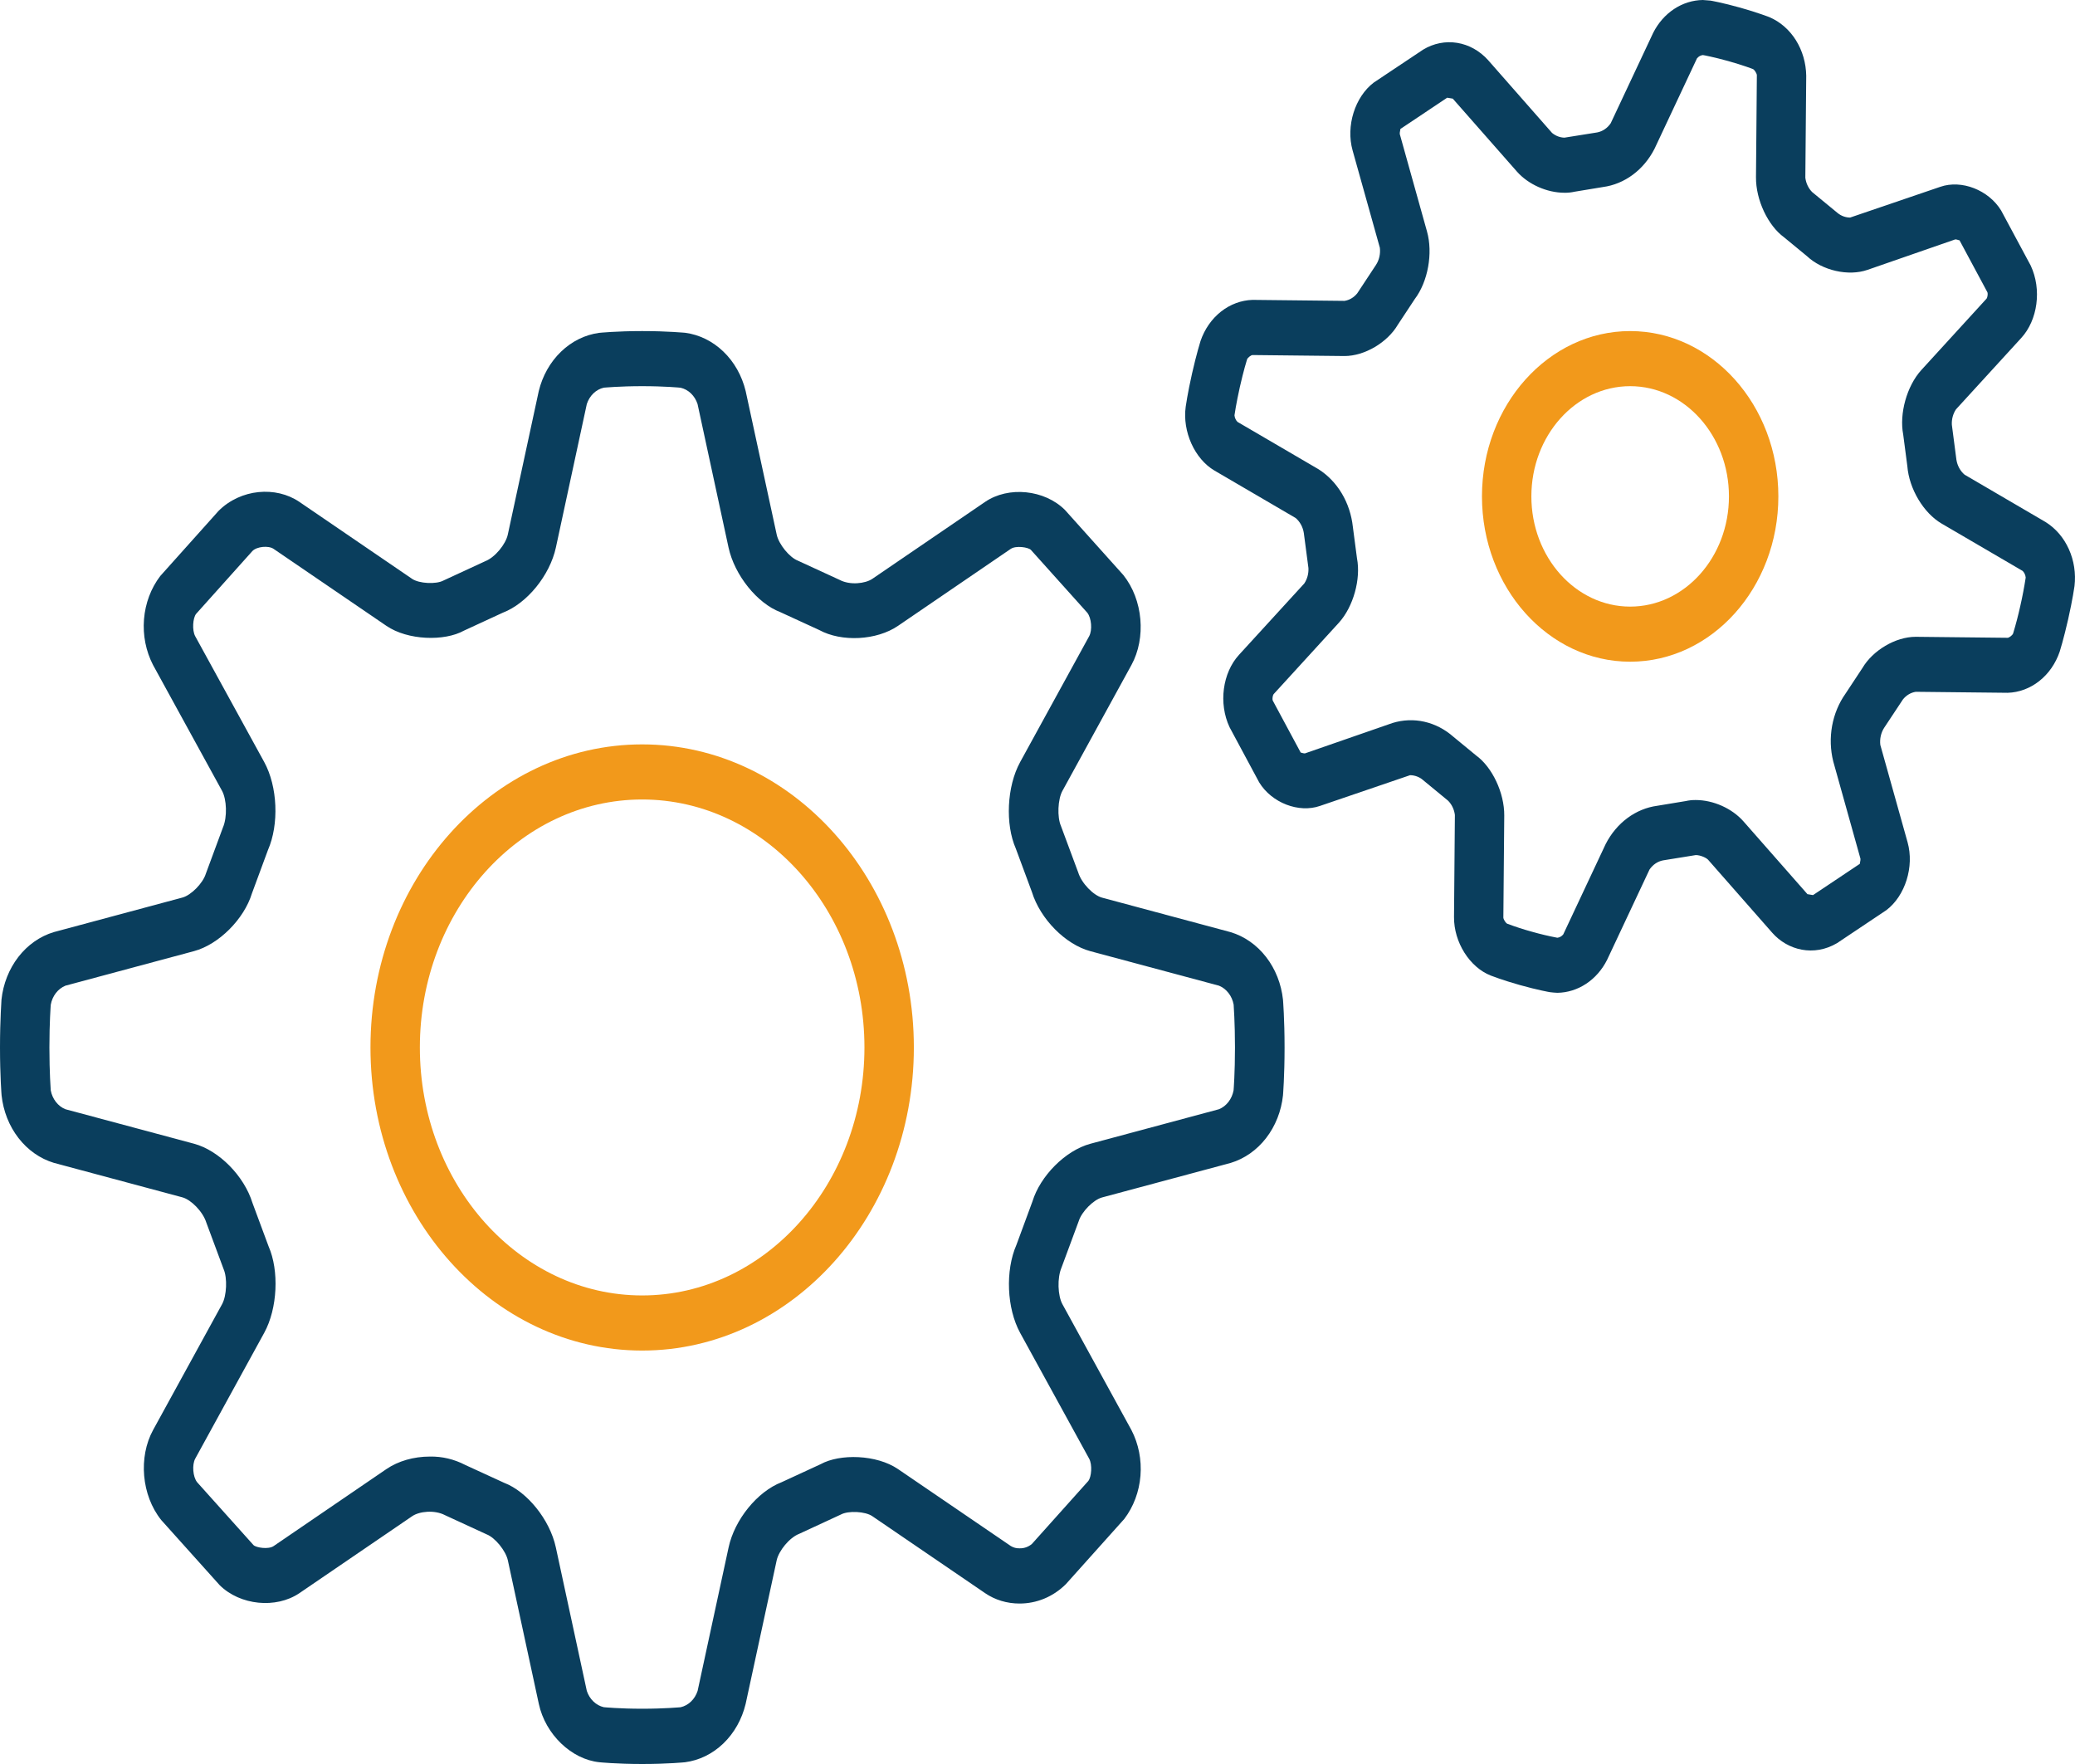 <svg width="100" height="85" viewBox="0 0 100 85" fill="none" xmlns="http://www.w3.org/2000/svg">
<path d="M8.789 57.695C9.208 57.807 9.777 58.383 9.942 58.909L10.775 61.15C10.963 61.58 10.927 62.432 10.704 62.841L7.378 68.906C6.666 70.207 6.813 72.05 7.771 73.245L10.587 76.383C11.568 77.355 13.299 77.531 14.427 76.769L19.864 73.059C20.205 72.825 20.936 72.743 21.448 73.011L23.454 73.935C23.859 74.092 24.376 74.724 24.476 75.191L25.968 82.106C26.285 83.572 27.54 84.777 28.887 84.915C28.887 84.915 29.713 85 30.951 85C32.189 85 33.015 84.915 33.018 84.915C33.7 84.825 34.342 84.51 34.862 84.009C35.382 83.508 35.755 82.846 35.934 82.106L37.429 75.191C37.529 74.727 38.043 74.092 38.515 73.909L40.524 72.979C40.879 72.785 41.7 72.825 42.04 73.059L47.478 76.769C47.956 77.095 48.528 77.268 49.135 77.268C49.956 77.268 50.751 76.947 51.368 76.333L54.182 73.192C54.628 72.605 54.901 71.878 54.962 71.111C55.024 70.345 54.872 69.575 54.527 68.909L51.201 62.844C50.977 62.435 50.942 61.583 51.158 61.078L51.987 58.84C52.127 58.388 52.694 57.812 53.113 57.7L59.312 56.036C59.975 55.835 60.57 55.418 61.018 54.838C61.467 54.258 61.75 53.541 61.831 52.78C61.831 52.78 61.907 51.859 61.907 50.478C61.907 49.097 61.831 48.176 61.831 48.173C61.75 47.412 61.467 46.696 61.018 46.115C60.569 45.535 59.975 45.118 59.312 44.918L53.115 43.255C52.696 43.144 52.127 42.568 51.963 42.042L51.13 39.801C50.942 39.371 50.977 38.518 51.201 38.109L54.527 32.044C55.239 30.743 55.091 28.901 54.134 27.706L51.318 24.567C50.335 23.593 48.602 23.417 47.478 24.182L42.04 27.892C41.7 28.122 40.967 28.21 40.457 27.939L38.45 27.015C38.046 26.858 37.531 26.227 37.431 25.759L35.936 18.845C35.757 18.105 35.383 17.442 34.863 16.942C34.343 16.441 33.7 16.125 33.018 16.035C33.013 16.038 32.187 15.953 30.949 15.953C29.711 15.953 28.885 16.038 28.882 16.038C28.2 16.128 27.558 16.444 27.038 16.945C26.518 17.445 26.143 18.108 25.964 18.847L24.473 25.757C24.373 26.224 23.857 26.858 23.385 27.042L21.376 27.971C21.019 28.165 20.2 28.122 19.86 27.892L14.425 24.182C13.299 23.417 11.603 23.55 10.534 24.617L7.721 27.759C7.274 28.346 7.002 29.073 6.94 29.839C6.878 30.606 7.03 31.375 7.375 32.042L10.701 38.107C10.925 38.516 10.961 39.368 10.744 39.872L9.916 42.111C9.775 42.562 9.208 43.139 8.789 43.25L2.59 44.915C1.927 45.115 1.333 45.532 0.884 46.112C0.435 46.693 0.152 47.409 0.071 48.17C0.076 48.17 0 49.092 0 50.473C0 51.853 0.076 52.775 0.076 52.777C0.157 53.538 0.44 54.255 0.889 54.835C1.338 55.415 1.932 55.832 2.595 56.033L8.789 57.695ZM2.381 50.473C2.381 49.256 2.445 48.436 2.447 48.409C2.485 48.203 2.57 48.01 2.693 47.85C2.817 47.691 2.974 47.569 3.152 47.496L9.351 45.831C10.553 45.507 11.765 44.28 12.141 43.051L12.913 40.961C13.456 39.721 13.379 37.9 12.734 36.721L9.408 30.658C9.249 30.364 9.294 29.779 9.451 29.58L12.168 26.548C12.384 26.333 12.937 26.28 13.184 26.447L18.622 30.157C19.652 30.86 21.419 30.908 22.355 30.39L24.23 29.524C25.399 29.076 26.499 27.724 26.79 26.381L28.28 19.469C28.345 19.27 28.454 19.093 28.597 18.955C28.741 18.817 28.913 18.722 29.099 18.68C29.123 18.68 29.858 18.608 30.949 18.608C32.039 18.608 32.775 18.68 32.799 18.683C32.984 18.725 33.156 18.819 33.3 18.957C33.443 19.095 33.552 19.271 33.617 19.469L35.11 26.381C35.401 27.721 36.498 29.076 37.603 29.495L39.476 30.356C40.564 30.95 42.25 30.858 43.278 30.157L48.713 26.447C48.961 26.28 49.547 26.367 49.68 26.495L52.399 29.524C52.603 29.782 52.649 30.364 52.489 30.658L49.163 36.723C48.518 37.9 48.442 39.724 48.954 40.887L49.73 42.979C50.132 44.283 51.344 45.51 52.549 45.834L58.746 47.496C58.924 47.568 59.082 47.69 59.206 47.85C59.33 48.01 59.415 48.202 59.453 48.409C59.453 48.436 59.517 49.256 59.517 50.473C59.517 51.689 59.453 52.509 59.45 52.536C59.412 52.742 59.328 52.935 59.204 53.095C59.081 53.255 58.923 53.377 58.746 53.449L52.546 55.114C51.344 55.438 50.132 56.665 49.756 57.894L48.985 59.984C48.442 61.224 48.518 63.046 49.163 64.225L52.489 70.287C52.649 70.582 52.603 71.166 52.446 71.365L49.73 74.397C49.558 74.541 49.347 74.615 49.132 74.607C48.987 74.612 48.844 74.575 48.716 74.498L43.278 70.789C42.25 70.088 40.483 70.037 39.545 70.555L37.669 71.421C36.501 71.869 35.401 73.224 35.113 74.565L33.62 81.477C33.555 81.675 33.446 81.852 33.303 81.99C33.159 82.128 32.986 82.223 32.801 82.265C32.775 82.265 32.039 82.337 30.949 82.337C29.858 82.337 29.123 82.265 29.099 82.263C28.914 82.22 28.741 82.126 28.598 81.988C28.455 81.851 28.345 81.674 28.28 81.477L26.787 74.562C26.497 73.221 25.397 71.869 24.295 71.45L22.421 70.59C21.888 70.313 21.306 70.175 20.719 70.186C19.936 70.186 19.191 70.401 18.619 70.791L13.184 74.501C12.937 74.668 12.349 74.578 12.218 74.453L9.499 71.421C9.294 71.163 9.249 70.582 9.408 70.287L12.734 64.222C13.379 63.046 13.456 61.221 12.944 60.058L12.168 57.966C11.765 56.662 10.553 55.435 9.349 55.111L3.152 53.449C2.974 53.377 2.815 53.255 2.692 53.095C2.568 52.935 2.483 52.743 2.445 52.536C2.445 52.509 2.381 51.689 2.381 50.473Z" fill="#0A3E5D"/>
<path d="M30.947 65.078C38.168 65.078 44.041 58.527 44.041 50.473C44.041 42.419 38.168 35.869 30.947 35.869C23.727 35.869 17.854 42.419 17.854 50.473C17.854 58.527 23.727 65.078 30.947 65.078ZM30.947 38.524C36.854 38.524 41.66 43.885 41.66 50.473C41.66 57.061 36.854 62.422 30.947 62.422C25.041 62.422 20.234 57.061 20.234 50.473C20.234 43.885 25.041 38.524 30.947 38.524Z" fill="#F2991B"/>
<path d="M65.411 14.132C65.251 14.332 65.033 14.462 64.794 14.498L60.364 14.45C59.817 14.467 59.287 14.664 58.841 15.016C58.395 15.369 58.052 15.861 57.857 16.431C57.857 16.431 57.662 17.05 57.448 17.998C57.233 18.946 57.143 19.594 57.143 19.594C56.976 20.791 57.574 22.116 58.533 22.677L62.44 24.96C62.649 25.137 62.791 25.396 62.835 25.685L63.057 27.371C63.071 27.638 63 27.901 62.857 28.115L59.709 31.556C58.921 32.417 58.714 33.888 59.257 35.043L60.683 37.698C61.285 38.686 62.59 39.19 63.614 38.834L67.956 37.353C68.192 37.353 68.427 37.454 68.561 37.573L69.787 38.582C69.965 38.761 70.082 39.005 70.115 39.27L70.073 44.188C70.063 45.399 70.825 46.612 71.849 47.01C71.849 47.01 72.403 47.228 73.253 47.467C74.103 47.706 74.684 47.807 74.684 47.807C74.746 47.818 74.993 47.839 75.055 47.839C75.543 47.832 76.021 47.682 76.441 47.404C76.861 47.127 77.208 46.731 77.448 46.256L79.495 41.899C79.654 41.665 79.886 41.508 80.145 41.458L81.724 41.203C81.962 41.203 82.243 41.341 82.321 41.431L85.406 44.942C86.156 45.797 87.421 46.102 88.532 45.446L90.91 43.856C91.82 43.165 92.26 41.758 91.932 40.587L90.618 35.895C90.583 35.603 90.649 35.308 90.803 35.069L91.708 33.702C91.868 33.502 92.087 33.372 92.325 33.335L96.755 33.383C97.302 33.367 97.832 33.17 98.278 32.817C98.725 32.465 99.067 31.972 99.262 31.402C99.262 31.402 99.457 30.784 99.671 29.836C99.886 28.888 99.976 28.24 99.976 28.24C100.047 27.63 99.952 27.01 99.704 26.461C99.457 25.911 99.067 25.457 98.586 25.157L94.679 22.873C94.47 22.696 94.329 22.437 94.284 22.148L94.065 20.468C94.051 20.201 94.122 19.938 94.265 19.724L97.412 16.283C98.2 15.422 98.407 13.951 97.865 12.796L96.439 10.141C95.836 9.156 94.534 8.646 93.508 9.002L89.163 10.483C88.946 10.483 88.734 10.406 88.558 10.263L87.332 9.254C87.154 9.075 87.038 8.831 87.004 8.566L87.047 3.648C87.037 3.034 86.863 2.436 86.547 1.933C86.23 1.43 85.786 1.044 85.271 0.826C85.271 0.826 84.716 0.608 83.866 0.369C83.016 0.13 82.435 0.029 82.435 0.029C82.312 0.016 82.188 0.006 82.064 0C81.576 0.007 81.098 0.157 80.678 0.434C80.258 0.712 79.911 1.108 79.671 1.583L77.624 5.94C77.465 6.174 77.233 6.331 76.974 6.381L75.396 6.633C75.18 6.628 74.971 6.548 74.798 6.405L71.713 2.894C71.309 2.447 70.788 2.156 70.225 2.065C69.662 1.974 69.087 2.088 68.587 2.39L66.206 3.978C65.297 4.668 64.856 6.075 65.185 7.246L66.499 11.938C66.534 12.23 66.468 12.526 66.313 12.764L65.411 14.132ZM67.363 15.651L68.18 14.413C68.818 13.572 69.066 12.199 68.77 11.15L67.459 6.46C67.447 6.386 67.499 6.219 67.487 6.216L69.744 4.708L70.013 4.753L73.101 8.263C73.648 8.885 74.55 9.288 75.398 9.288C75.561 9.291 75.724 9.274 75.884 9.238L77.253 9.012C77.767 8.943 78.259 8.74 78.69 8.42C79.121 8.1 79.48 7.672 79.736 7.169L81.781 2.815C81.854 2.723 81.956 2.665 82.066 2.653C82.093 2.655 82.578 2.746 83.288 2.942C83.995 3.141 84.461 3.319 84.483 3.33C84.556 3.364 84.664 3.537 84.668 3.622L84.626 8.54C84.616 9.639 85.209 10.874 85.975 11.431L87.082 12.342C87.818 13.035 89.08 13.327 90.008 13.001L94.232 11.535C94.332 11.535 94.444 11.604 94.429 11.569L95.781 14.087C95.808 14.156 95.781 14.331 95.741 14.387L92.594 17.831C91.891 18.603 91.527 19.942 91.72 20.935L91.92 22.462C92.006 23.556 92.701 24.721 93.575 25.231L97.479 27.512C97.561 27.595 97.612 27.708 97.624 27.831C97.554 28.289 97.468 28.743 97.365 29.193C97.266 29.643 97.15 30.087 97.017 30.526C96.986 30.608 96.831 30.728 96.755 30.733L92.322 30.685C91.344 30.685 90.249 31.346 89.754 32.191L88.939 33.426C88.618 33.88 88.397 34.412 88.294 34.979C88.192 35.546 88.21 36.132 88.349 36.689L89.661 41.378C89.673 41.45 89.62 41.62 89.632 41.623L87.375 43.131L87.106 43.086L84.019 39.575C83.471 38.954 82.569 38.55 81.721 38.55C81.558 38.548 81.395 38.565 81.236 38.601L79.867 38.827C79.352 38.896 78.86 39.099 78.429 39.419C77.998 39.739 77.64 40.167 77.383 40.669L75.338 45.024C75.265 45.116 75.163 45.174 75.053 45.186C74.642 45.108 74.235 45.012 73.832 44.897C73.428 44.787 73.03 44.657 72.636 44.509C72.563 44.474 72.456 44.302 72.451 44.217L72.494 39.299C72.503 38.2 71.91 36.965 71.144 36.408L70.037 35.497C69.629 35.138 69.152 34.892 68.643 34.777C68.135 34.663 67.609 34.684 67.109 34.838L62.885 36.304C62.783 36.304 62.671 36.243 62.688 36.27L61.335 33.752C61.309 33.683 61.335 33.508 61.376 33.452L64.523 30.008C65.225 29.235 65.59 27.897 65.397 26.904L65.197 25.38C65.134 24.806 64.952 24.257 64.665 23.776C64.377 23.295 63.993 22.895 63.542 22.61L59.638 20.329C59.556 20.247 59.505 20.133 59.493 20.011C59.495 19.982 59.576 19.44 59.752 18.648C59.931 17.86 60.09 17.34 60.1 17.316C60.131 17.233 60.285 17.114 60.362 17.108L64.794 17.156C65.773 17.156 66.868 16.495 67.363 15.651Z" fill="#0A3E5D"/>
<path d="M78.562 31.885C82.5 31.885 85.704 28.311 85.704 23.919C85.704 19.527 82.5 15.953 78.562 15.953C74.624 15.953 71.42 19.527 71.42 23.919C71.42 28.311 74.624 31.885 78.562 31.885ZM78.562 18.608C81.188 18.608 83.323 20.99 83.323 23.919C83.323 26.848 81.188 29.23 78.562 29.23C75.936 29.23 73.801 26.848 73.801 23.919C73.801 20.99 75.936 18.608 78.562 18.608Z" fill="#F2991B"/>
</svg>
